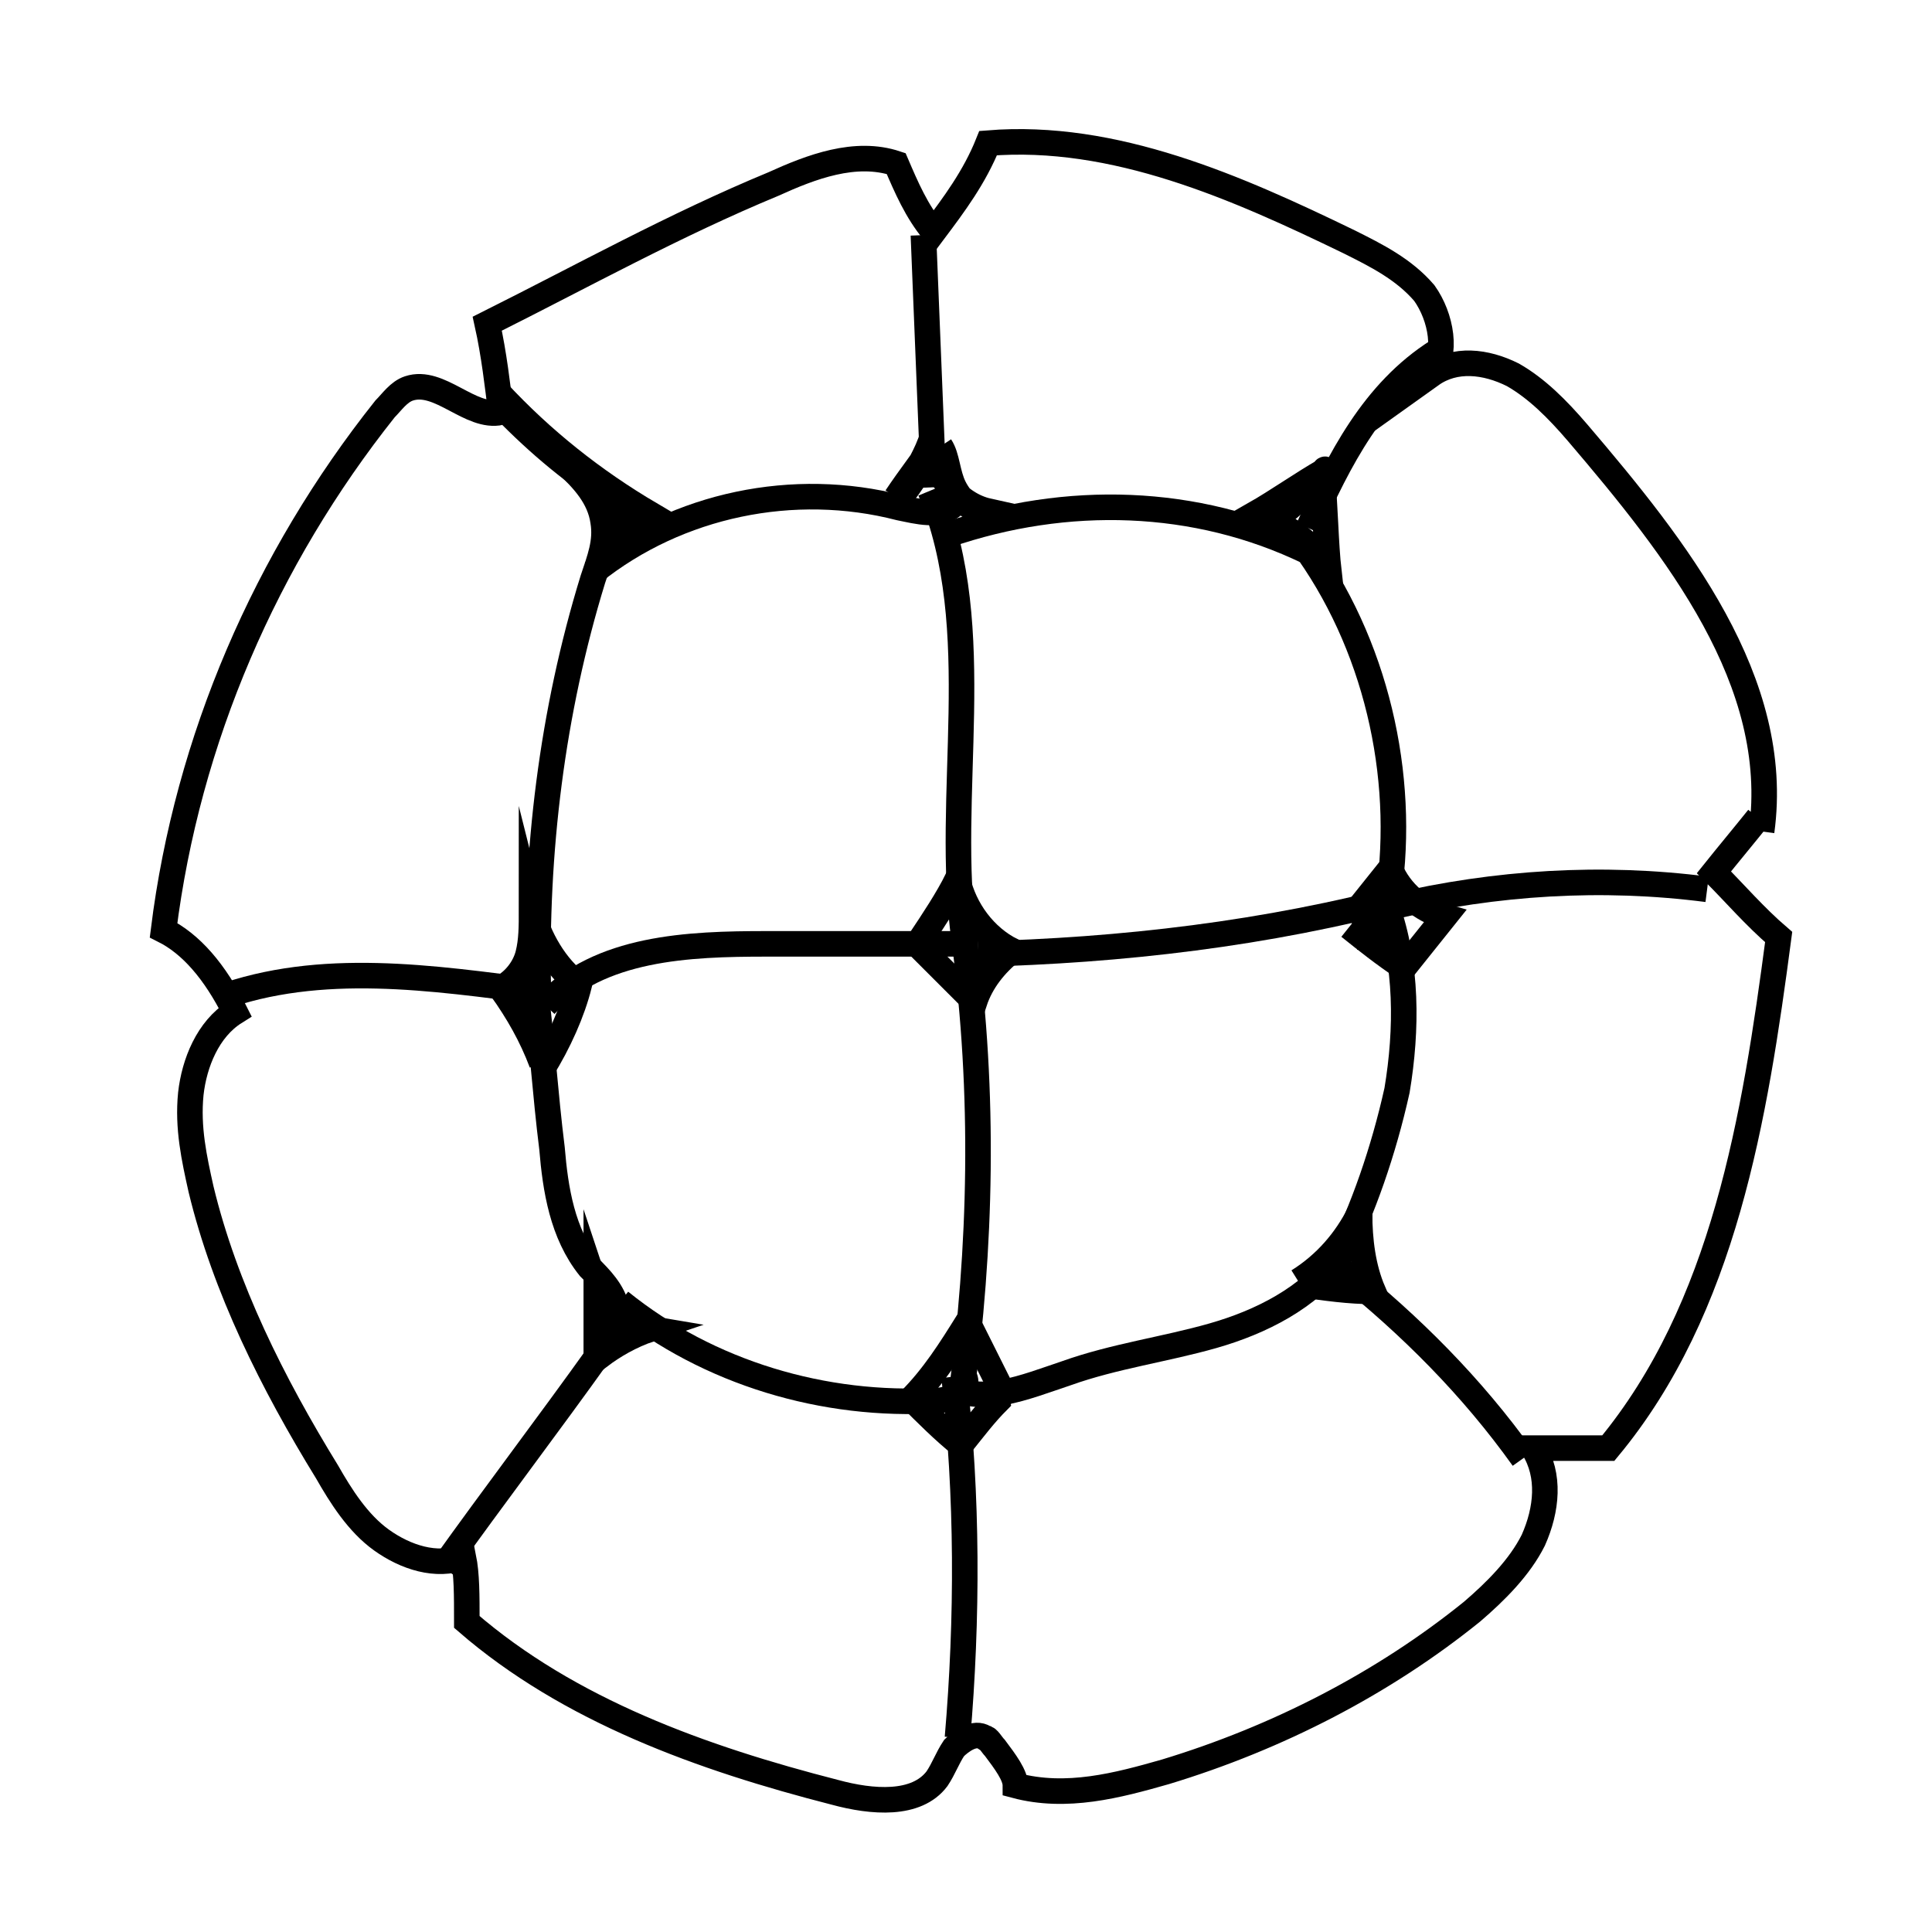 <?xml version="1.0" encoding="utf-8"?>
<!-- Generator: Adobe Illustrator 27.5.0, SVG Export Plug-In . SVG Version: 6.00 Build 0)  -->
<svg version="1.1" xmlns="http://www.w3.org/2000/svg" xmlns:xlink="http://www.w3.org/1999/xlink" x="0px" y="0px"
	 viewBox="0 0 56.7 56.7" style="enable-background:new 0 0 56.7 56.7;" xml:space="preserve">
<style type="text/css">
	.st0{display:none;opacity:0.32;}
	.st1{display:inline;}
	.st2{fill:none;stroke:#000000;stroke-width:0.75;stroke-miterlimit:10;}
	.st3{fill:none;stroke:#000000;stroke-width:0.75;stroke-linecap:round;stroke-linejoin:round;stroke-miterlimit:10;}
	
		.st4{fill:none;stroke:#000000;stroke-width:0.75;stroke-linecap:round;stroke-linejoin:round;stroke-miterlimit:10;stroke-dasharray:2;}
	.st5{fill:none;stroke:#000000;stroke-width:0.75;stroke-linecap:round;stroke-linejoin:round;}
	.st6{fill:none;stroke:#000000;stroke-width:0.75;stroke-linecap:round;stroke-linejoin:round;stroke-dasharray:1.938,1.938;}
	.st7{fill:none;stroke:#000000;stroke-linecap:round;stroke-linejoin:round;stroke-miterlimit:10;}
	.st8{fill:none;stroke:#000000;stroke-width:0.84;stroke-linecap:round;stroke-linejoin:round;stroke-miterlimit:10;}
	.st9{fill:none;stroke:#000000;stroke-width:0.787;stroke-linecap:round;stroke-linejoin:round;stroke-miterlimit:10;}
	
		.st10{fill:none;stroke:#000000;stroke-width:0.75;stroke-linecap:round;stroke-linejoin:round;stroke-miterlimit:10;stroke-dasharray:1.61,1.61,1.61,1.61,1.61,1.61;}
	.st11{fill:none;stroke:#000000;stroke-width:0.878;stroke-linecap:round;stroke-linejoin:round;stroke-miterlimit:10;}
	.st12{fill:none;stroke:#000000;stroke-width:0.825;stroke-linecap:round;stroke-linejoin:round;stroke-miterlimit:10;}
	.st13{fill:none;stroke:#000000;stroke-width:0.878;stroke-linecap:round;stroke-linejoin:round;stroke-miterlimit:10;}
	.st14{fill:none;stroke:#000000;stroke-width:0.55;stroke-linecap:round;stroke-linejoin:round;stroke-miterlimit:10;}
</style>
<g id="Layer_1" class="st0">
</g>
<g id="Layer_2">
	<path class="st2" d="M51.6,24c-0.4,0.5-0.9,1.1-1.3,1.6c0.6,0.6,1.2,1.3,1.9,1.9c-0.7,5.3-1.6,10.9-5,15c-0.7,0-1.4,0-2.2,0
		c0.5,0.8,0.4,1.8,0,2.7c-0.4,0.8-1.1,1.5-1.8,2.1c-2.6,2.1-5.7,3.7-9,4.7c-1.4,0.4-2.9,0.8-4.4,0.4c0-0.3-0.3-0.7-0.6-1.1
		c-0.1-0.1-0.2-0.3-0.3-0.3c-0.3-0.2-0.7,0.1-0.9,0.3c-0.2,0.3-0.3,0.6-0.5,0.9c-0.6,0.8-1.9,0.7-3,0.4c-3.9-1-7.8-2.4-10.8-5
		c0-0.8,0-1.4-0.1-1.9c-0.8,0.3-1.7,0-2.4-0.5c-0.7-0.5-1.2-1.3-1.6-2c-1.6-2.6-3-5.4-3.7-8.3c-0.2-0.9-0.4-1.8-0.3-2.8
		c0.1-0.9,0.5-1.9,1.3-2.4c-0.6-1.2-1.3-2-2.1-2.4c0.7-5.6,3-10.9,6.5-15.3c0.2-0.2,0.4-0.5,0.7-0.6c0.9-0.3,1.8,0.9,2.7,0.7
		c-0.1-0.8-0.2-1.7-0.4-2.6c2.8-1.4,5.5-2.9,8.4-4.1c1.1-0.5,2.4-1,3.6-0.6c0.3,0.7,0.6,1.4,1.1,2c0.6-0.8,1.2-1.6,1.6-2.6
		c3.7-0.3,7.3,1.3,10.6,2.9c0.8,0.4,1.6,0.8,2.2,1.5c0.5,0.7,0.7,1.8,0.2,2.4c0.7-0.5,1.6-0.4,2.4,0c0.7,0.4,1.3,1,1.9,1.7
		c2.9,3.4,6,7.3,5.4,11.7"/>
	<path class="st2" d="M15,12c0.8,1.2,2.5,1.9,2.7,3.3c0.1,0.6-0.1,1.1-0.3,1.7c-1.2,3.9-1.7,8-1.6,12.1c-3.1-0.4-6.4-0.9-9.4,0.2"/>
	<path class="st2" d="M13,46c1.5-2.1,3.1-4.2,4.6-6.3c0.3-0.4,0.6-0.8,0.5-1.3c-0.1-0.5-0.5-0.9-0.8-1.2c-0.8-1-1-2.3-1.1-3.5
		c-0.2-1.6-0.3-3.2-0.5-4.8"/>
	<path class="st2" d="M28.1,51c0.3-3.5,0.3-7.1-0.1-10.6"/>
	<path class="st2" d="M44.7,42.8c-1.5-2.1-3.3-3.9-5.3-5.5"/>
	<path class="st2" d="M50.1,26.1c-3.1-0.4-6.2-0.2-9.2,0.5"/>
	<path class="st2" d="M42.2,10.3c-1.9,1.2-2.9,3.2-3.8,5.2"/>
	<path class="st2" d="M27.1,6.9c0.1,2.5,0.2,4.9,0.3,7.4"/>
	<path class="st2" d="M17.4,16.8c2.5-2,5.9-2.7,9-1.9c0.5,0.1,1.2,0.3,1.6-0.1"/>
	<path class="st2" d="M27.8,15.7c3.5-1.2,7.3-1.1,10.6,0.5c2.1,3,2.9,6.9,2.3,10.4c0.6,1.7,0.6,3.6,0.3,5.4c-0.4,1.8-1,3.5-1.7,4.9
		c-0.9,1.2-2.3,1.9-3.7,2.3s-2.9,0.6-4.3,1.1c-1.2,0.4-2.6,1-3.5,0.3"/>
	<path class="st2" d="M18.2,38.2c2.6,2.1,6,3.1,9.3,2.9c0.4,0,1-0.3,0.8-0.7"/>
	<path class="st2" d="M16,29.5c1.6-1.7,4.2-1.8,6.5-1.8c2.1,0,4.1,0,6.2,0"/>
	<path class="st2" d="M27.3,14.4c1.7,4.1,0.4,8.9,1,13.2c0.6,4.5,0.5,9-0.1,13.4"/>
	<path class="st2" d="M28.7,28c4.2-0.1,8.5-0.6,12.6-1.7"/>
	<path class="st2" d="M14.6,11.5c1.3,1.4,2.8,2.6,4.5,3.6c-0.3,0.2-0.6,0.4-0.8,0.6c0-0.3,0-0.6,0-0.9c-1.2-0.7-2.3-1.6-3.3-2.6"/>
	<path class="st2" d="M26.3,14.6c0.4-0.6,0.8-1.1,1.2-1.7c-0.3,0.5-0.6,1.1-1,1.6c0.3-0.5,0.6-1,0.8-1.5c0.1,0.9,0.8,1.8,1.7,2
		c-0.4,0.1-0.8-0.3-1-0.7c-0.2-0.4-0.2-0.9-0.4-1.2"/>
	<path class="st2" d="M17.5,37.8c0,0.7,0,1.4,0,2.1C17.5,39.1,17.5,38.5,17.5,37.8c0.2,0.6,0.2,1.3,0.1,2c0.4-0.3,0.9-0.6,1.5-0.8
		c-0.6-0.1-1.1-0.5-1.3-1"/>
	<path class="st2" d="M15.9,31.4c0.5-0.8,0.9-1.7,1.1-2.5c-0.7-0.5-1.2-1.4-1.4-2.2c0,0.5,0,0.9-0.1,1.3s-0.4,0.8-0.8,1
		c0.5,0.7,0.9,1.4,1.2,2.2"/>
	<path class="st2" d="M27,27.6c0.4-0.6,0.8-1.2,1.1-1.8c0.2,0.9,0.8,1.7,1.6,2.1c-0.5,0.4-0.9,0.9-1.1,1.5c-0.6-0.6-1.2-1.2-1.8-1.8
		"/>
	<path class="st2" d="M26.7,41.1c0.7-0.7,1.2-1.5,1.7-2.3c0.3,0.6,0.6,1.2,0.9,1.8c0,0.1,0.1,0.2,0.1,0.3c0,0.1-0.1,0.1-0.1,0.2
		c-0.4,0.4-0.7,0.8-1.1,1.3c-0.5-0.4-1-0.9-1.5-1.4"/>
	<path class="st2" d="M38.2,37.7c0.7,0.1,1.4,0.2,2.1,0.2c-0.3-0.7-0.4-1.5-0.4-2.3c-0.4,0.8-1,1.5-1.8,2"/>
	<path class="st2" d="M39.6,27.2c0.5,0.4,1,0.8,1.6,1.2c0.4-0.5,0.8-1,1.2-1.5c-0.7-0.2-1.3-0.7-1.6-1.4c-0.4,0.5-0.8,1-1.2,1.5
		c0.3-0.3,0.6-0.5,0.8-0.8c-0.2,0.4-0.2,0.9-0.2,1.3c0.2,0,0.4,0.1,0.7,0.1"/>
	<path class="st2" d="M37.1,15.5c0.5-0.4,1-0.8,1.5-1.3c-0.4,0.6-1.1,0.9-1.8,0.9c0.7-0.4,1.4-0.9,2.1-1.3c0-0.1-0.1,0.1-0.1,0.1
		c0.1,1,0.1,2,0.2,2.9c-0.4-0.8-1.2-1.4-2-1.6"/>
</g>
</svg>

